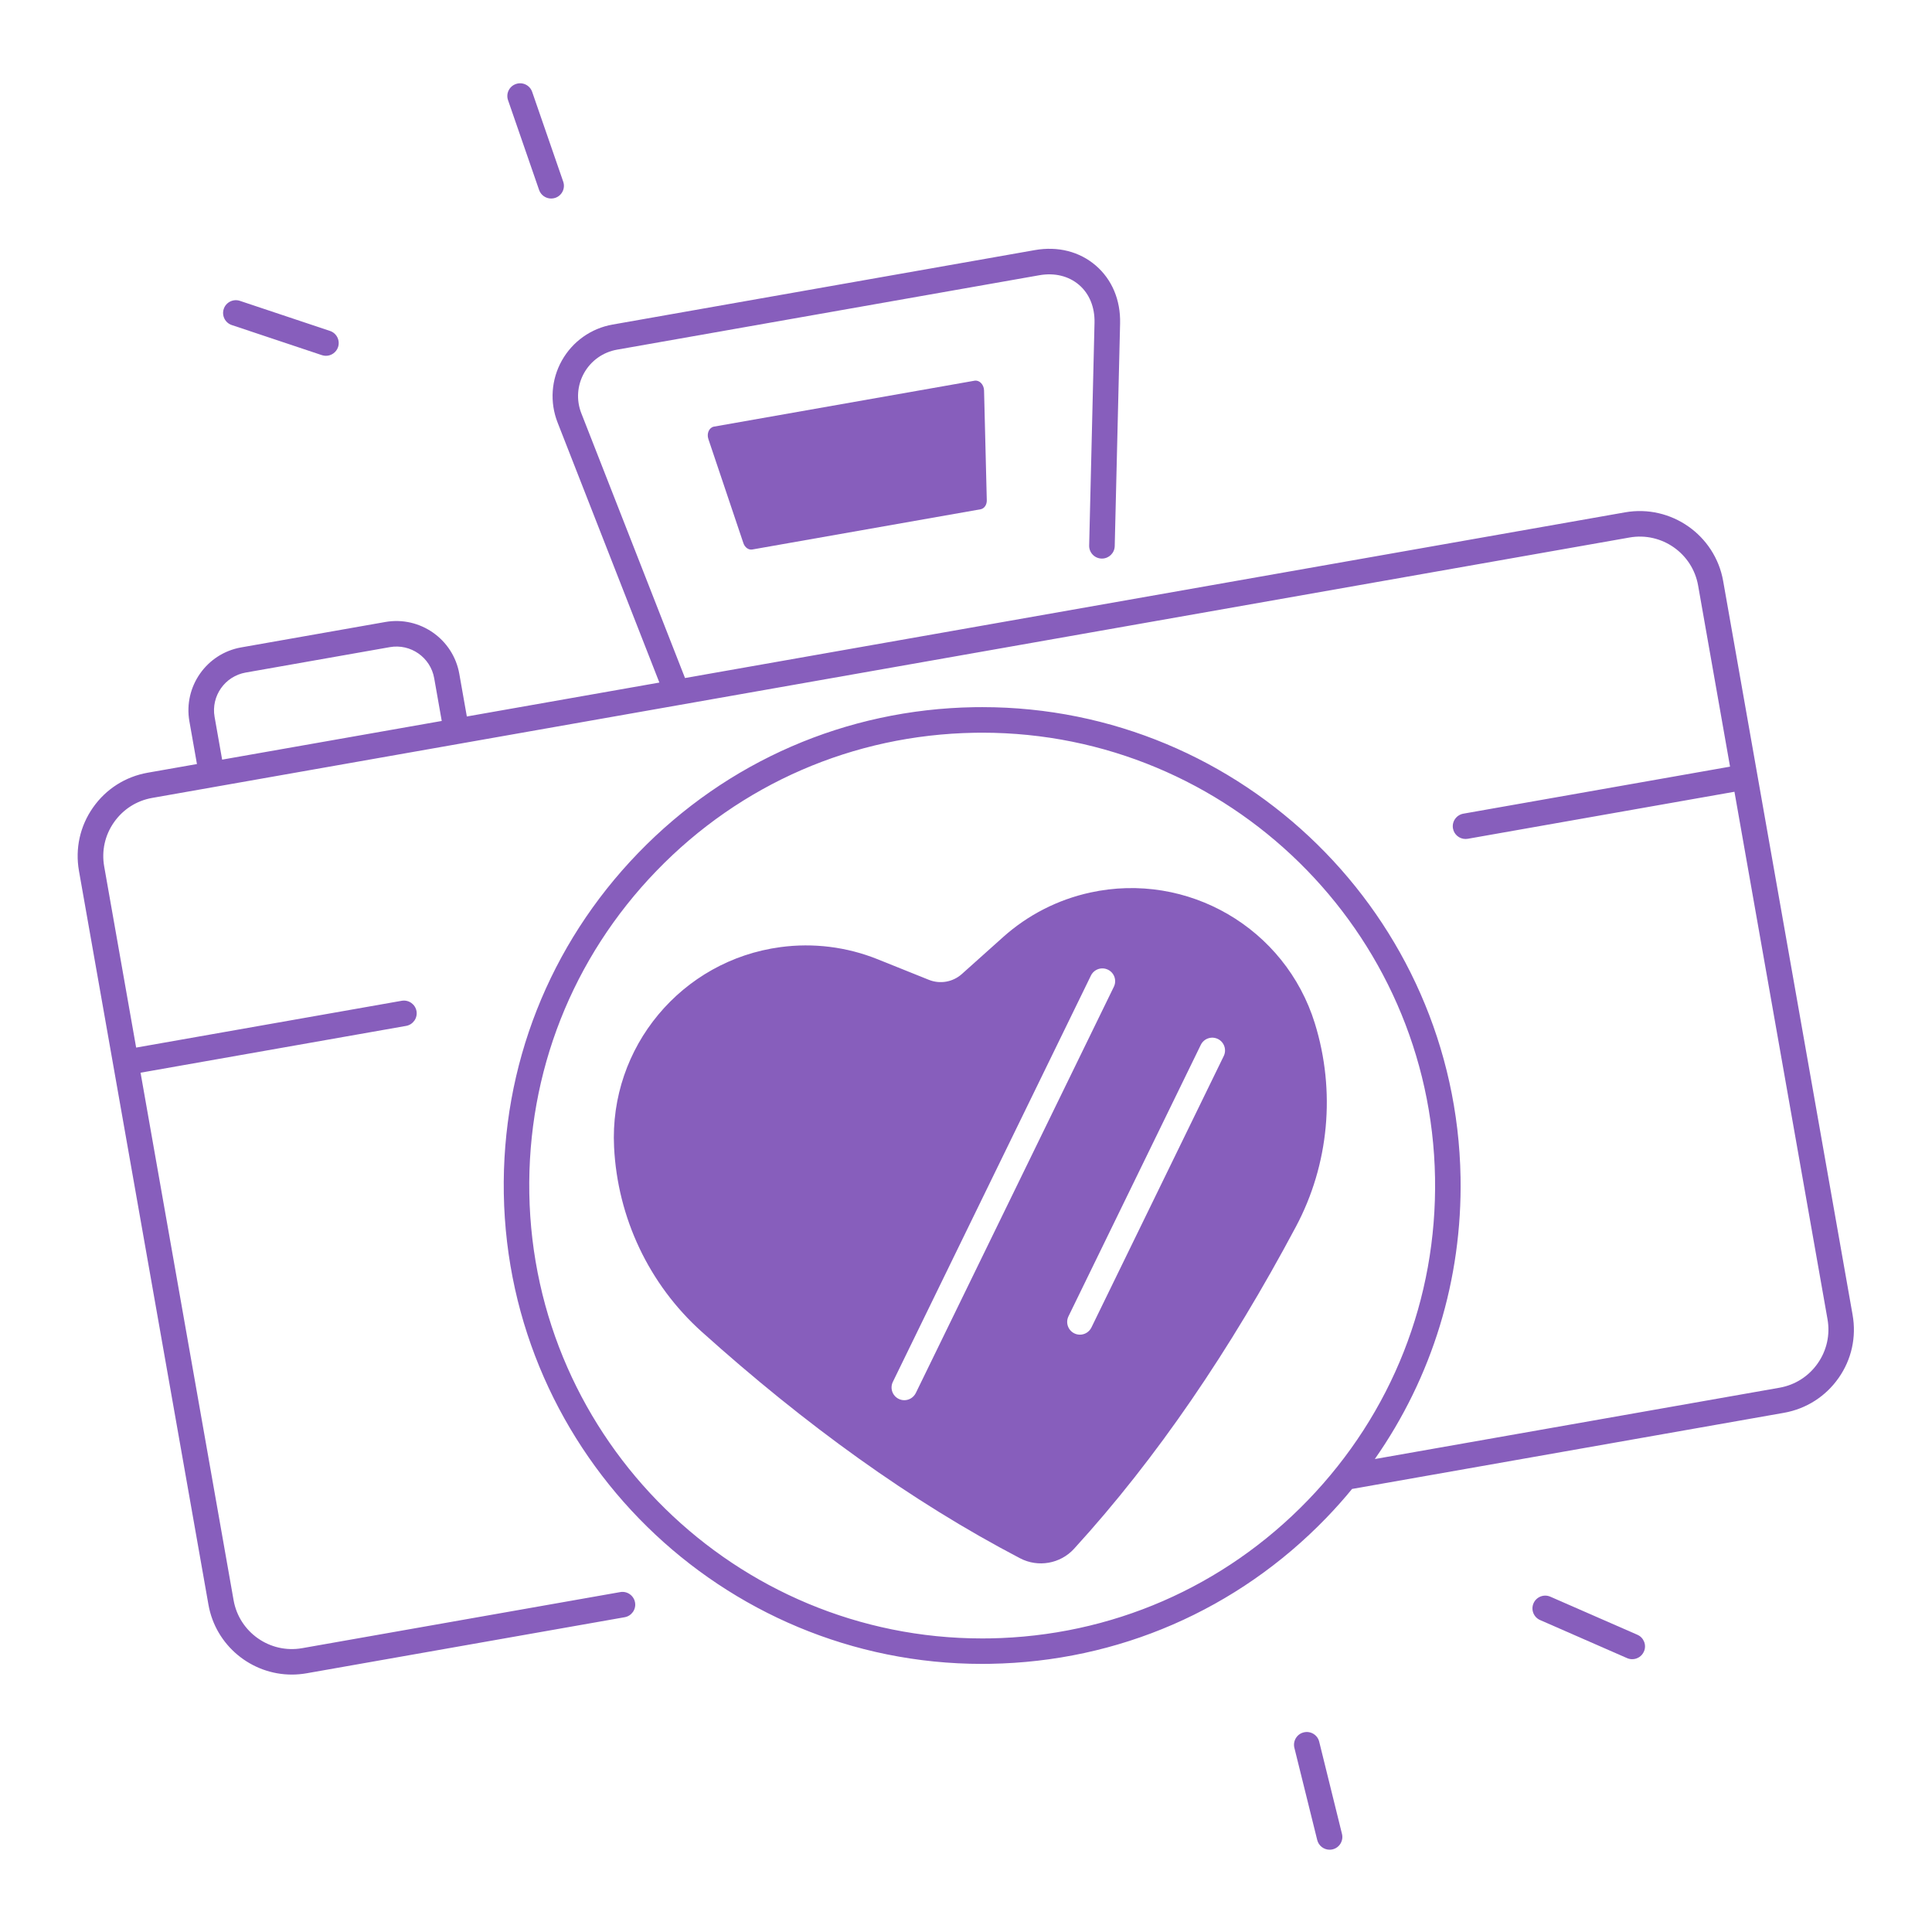 <svg xmlns="http://www.w3.org/2000/svg" xmlns:xlink="http://www.w3.org/1999/xlink" width="500" zoomAndPan="magnify" viewBox="0 0 375 375" height="500" preserveAspectRatio="xMidYMid meet" version="1.0"><defs><filter x="0%" y="0%" width="100%" height="100%" id="59ea416857"><feColorMatrix values="0 0 0 0 1 0 0 0 0 1 0 0 0 0 1 0 0 0 1 0" color-interpolation-filters="sRGB"/></filter><mask id="575b6a79e8"><g filter="url(#59ea416857)"><rect x="-37.5" width="450" fill="#000000" y="-37.5" height="450" fill-opacity="0.718"/></g></mask><clipPath id="6dcd25309d"><path d="M 237 321 L 247 321 L 247 344.168 L 237 344.168 Z M 237 321 " clip-rule="nonzero"/></clipPath><clipPath id="56d0ae3f7d"><rect x="0" width="347" y="0" height="345"/></clipPath></defs><g mask="url(#575b6a79e8)"><g transform="matrix(1, 0, 0, 1, 14, 15)"><g clip-path="url(#56d0ae3f7d)"><path fill="#581ea2" d="M 241.219 183.656 C 235.492 165.137 216.52 154.09 197.574 158.25 C 191.297 159.629 185.484 162.602 180.699 166.891 L 172.691 174.062 C 170.949 175.617 168.473 176.059 166.305 175.188 L 156.324 171.18 C 150.355 168.789 143.879 167.98 137.508 168.832 C 118.289 171.398 104.234 188.266 105.191 207.629 C 105.863 221.352 111.957 234.277 122.176 243.465 C 142.258 261.52 162.836 276.41 184.004 287.465 C 187.5 289.289 191.812 288.531 194.473 285.617 C 210.578 267.988 224.824 246.961 237.523 223.121 C 243.98 211.012 245.273 196.785 241.219 183.656 Z M 163.758 255.383 C 163.324 256.258 162.449 256.777 161.527 256.777 C 161.168 256.777 160.793 256.699 160.445 256.527 C 159.211 255.926 158.703 254.449 159.305 253.215 L 197.746 174.359 C 198.348 173.125 199.828 172.617 201.059 173.219 C 202.289 173.82 202.801 175.301 202.199 176.531 Z M 223.527 189.977 L 197.844 242.664 C 197.414 243.543 196.535 244.059 195.613 244.059 C 195.254 244.059 194.879 243.98 194.531 243.809 C 193.301 243.207 192.789 241.73 193.391 240.496 L 219.074 187.805 C 219.676 186.574 221.156 186.062 222.387 186.664 C 223.613 187.262 224.129 188.746 223.527 189.977 Z M 223.527 189.977 " fill-opacity="1" fill-rule="nonzero"/><path fill="#581ea2" d="M 175.156 58.895 L 124.59 67.805 C 123.652 67.969 123.129 69.121 123.492 70.211 L 130.293 90.426 C 130.578 91.27 131.305 91.785 132.027 91.656 L 176.324 83.852 C 177.047 83.723 177.555 82.988 177.535 82.102 L 177.004 60.777 C 176.973 59.633 176.09 58.727 175.156 58.895 Z M 175.156 58.895 " fill-opacity="1" fill-rule="nonzero"/><path fill="#581ea2" d="M 345.586 240.199 L 320.465 97.777 C 318.891 88.855 310.34 82.875 301.422 84.445 L 118.961 116.605 L 98.832 65.207 C 97.828 62.645 98.027 59.801 99.371 57.402 C 100.719 55.004 103.047 53.352 105.758 52.871 L 187.723 38.426 C 190.695 37.902 193.434 38.57 195.445 40.297 C 197.453 42.023 198.516 44.633 198.445 47.648 L 197.406 90.887 C 197.371 92.25 198.453 93.391 199.828 93.418 C 199.848 93.418 199.867 93.418 199.891 93.418 C 201.227 93.418 202.332 92.352 202.367 91 L 203.41 47.762 C 203.516 43.234 201.836 39.242 198.68 36.531 C 195.523 33.82 191.324 32.758 186.863 33.543 L 104.906 47.996 C 100.73 48.73 97.141 51.281 95.062 54.973 C 92.988 58.676 92.684 63.062 94.227 67.012 L 113.984 117.484 L 76.613 124.07 L 75.148 115.777 C 73.957 109.055 67.516 104.547 60.797 105.727 L 32.812 110.66 C 26.086 111.848 21.578 118.281 22.762 125.008 L 24.227 133.301 L 14.66 134.984 C 10.336 135.75 6.57 138.148 4.051 141.746 C 1.531 145.34 0.566 149.699 1.324 154.023 L 26.457 296.453 C 27.855 304.414 34.816 310.035 42.641 310.035 C 43.582 310.035 44.543 309.949 45.5 309.785 L 107.25 298.902 C 108.598 298.66 109.496 297.379 109.262 296.035 C 109.02 294.691 107.738 293.785 106.395 294.023 L 44.641 304.91 C 38.406 306.008 32.438 301.832 31.34 295.598 L 13.281 193.211 L 64.832 184.125 C 66.176 183.883 67.078 182.602 66.844 181.258 C 66.602 179.914 65.32 179.016 63.977 179.25 L 12.426 188.336 L 6.223 153.176 C 5.691 150.152 6.363 147.109 8.129 144.598 C 9.891 142.086 12.516 140.406 15.539 139.875 L 302.297 89.328 C 308.535 88.23 314.504 92.406 315.602 98.645 L 321.801 133.805 L 270.031 142.934 C 268.688 143.176 267.785 144.457 268.02 145.801 C 268.234 147.004 269.281 147.844 270.457 147.844 C 270.598 147.844 270.746 147.832 270.887 147.809 L 322.656 138.68 L 340.719 241.059 C 341.25 244.078 340.574 247.121 338.812 249.637 C 337.051 252.148 334.422 253.824 331.402 254.355 L 252.852 268.199 C 263.992 252.281 269.832 233.32 269.492 213.52 C 268.621 162.863 227.137 122.254 176.664 122.254 C 176.125 122.254 175.586 122.262 175.051 122.266 C 150.242 122.691 127.094 132.75 109.855 150.586 C 92.617 168.422 83.359 191.902 83.789 216.695 C 84.66 267.352 126.145 307.961 176.621 307.961 C 177.16 307.961 177.695 307.953 178.234 307.945 C 203.039 307.523 226.188 297.465 243.426 279.629 C 245.184 277.809 246.855 275.934 248.438 274.004 L 332.258 259.227 C 336.582 258.461 340.348 256.062 342.871 252.465 C 345.391 248.883 346.352 244.523 345.586 240.199 Z M 29.117 132.445 L 27.652 124.148 C 26.938 120.117 29.648 116.25 33.684 115.543 L 61.668 110.609 C 65.703 109.895 69.566 112.605 70.277 116.641 L 71.742 124.938 Z M 239.859 276.195 C 223.543 293.082 201.625 302.602 178.148 303.008 C 177.641 303.012 177.129 303.02 176.621 303.02 C 128.844 303.02 89.566 264.574 88.738 216.625 C 88.336 193.148 97.098 170.926 113.418 154.039 C 129.734 137.152 151.652 127.633 175.125 127.23 C 175.637 127.223 176.145 127.215 176.656 127.215 C 224.434 127.215 263.715 165.66 264.539 213.609 C 264.941 237.086 256.176 259.309 239.859 276.195 Z M 239.859 276.195 " fill-opacity="1" fill-rule="nonzero"/><path fill="#581ea2" d="M 303.812 302.305 L 286.922 294.918 C 285.668 294.371 284.211 294.938 283.66 296.191 C 283.105 297.445 283.68 298.902 284.934 299.453 L 301.824 306.844 C 302.148 306.984 302.48 307.047 302.816 307.047 C 303.77 307.047 304.676 306.496 305.086 305.562 C 305.641 304.316 305.066 302.852 303.812 302.305 Z M 303.812 302.305 " fill-opacity="1" fill-rule="nonzero"/><g clip-path="url(#6dcd25309d)"><path fill="#581ea2" d="M 242.055 323.062 C 241.727 321.734 240.383 320.926 239.051 321.254 C 237.723 321.578 236.914 322.922 237.238 324.254 L 241.672 342.145 C 241.949 343.27 242.961 344.027 244.07 344.027 C 244.27 344.027 244.469 344.008 244.668 343.957 C 245.996 343.633 246.805 342.285 246.477 340.957 Z M 242.055 323.062 " fill-opacity="1" fill-rule="nonzero"/></g><path fill="#581ea2" d="M 30.992 48.094 L 48.48 53.934 C 48.742 54.02 49.004 54.062 49.266 54.062 C 50.297 54.062 51.27 53.402 51.617 52.371 C 52.047 51.074 51.348 49.668 50.051 49.234 L 32.566 43.395 C 31.262 42.965 29.859 43.664 29.43 44.961 C 28.996 46.262 29.699 47.664 30.992 48.094 Z M 30.992 48.094 " fill-opacity="1" fill-rule="nonzero"/><path fill="#581ea2" d="M 90.637 21.867 C 90.988 22.891 91.953 23.535 92.98 23.535 C 93.25 23.535 93.516 23.492 93.785 23.402 C 95.082 22.957 95.77 21.547 95.316 20.25 L 89.293 2.832 C 88.844 1.539 87.438 0.852 86.141 1.305 C 84.844 1.75 84.16 3.16 84.613 4.453 Z M 90.637 21.867 " fill-opacity="1" fill-rule="nonzero"/></g></g></g></svg>